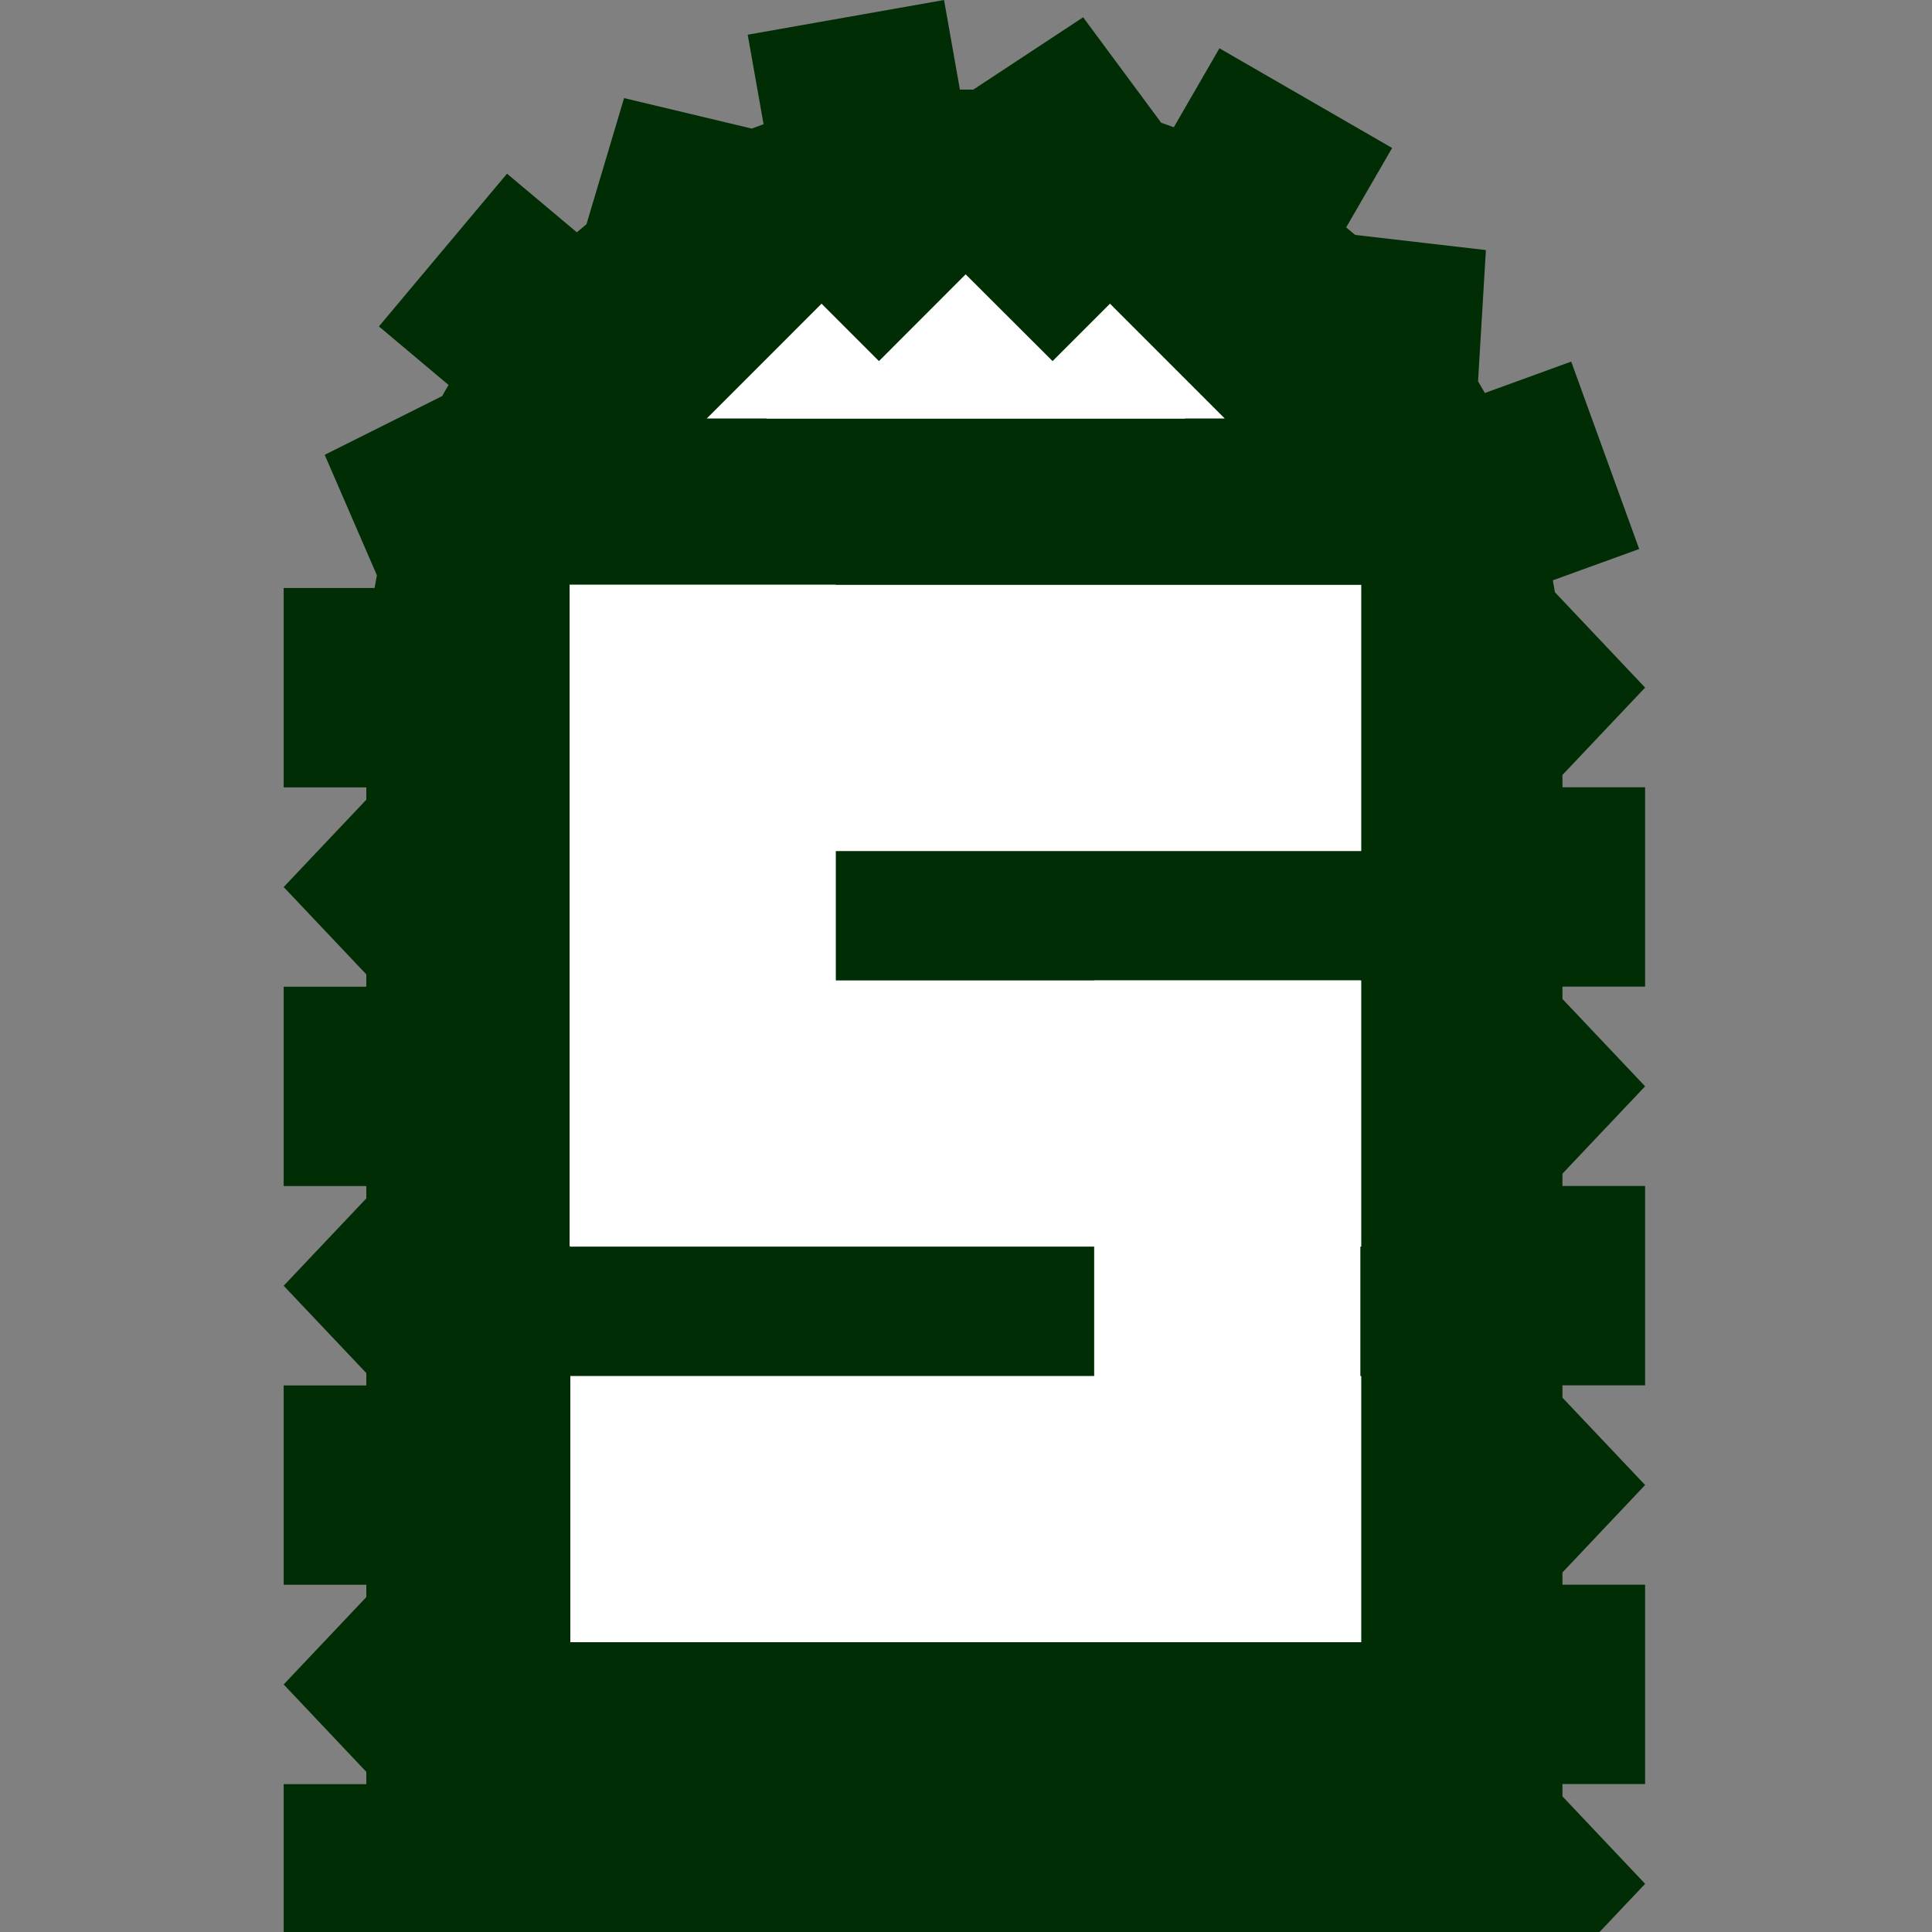 <svg xmlns="http://www.w3.org/2000/svg" version="1.1" xmlns:xlink="http://www.w3.org/1999/xlink" width="1024" height="1024"><rect width="100%" height="100%" fill="#808080" stroke="none"/><svg id="SvgjsSvg1009" xmlns="http://www.w3.org/2000/svg" xmlns:serif="http://www.serif.com/" version="1.1" viewBox="0 0 1024 1024">
  <!-- Generator: Adobe Illustrator 29.7.1, SVG Export Plug-In . SVG Version: 2.1.1 Build 8)  -->
  <defs>
    <style>
      .st0 {
        fill: #fff;
        fill-rule: evenodd;
      }

      .st1 {
        fill: #002d03;
      }
    </style>
  </defs>
  <path class="st1" d="M871.94,998.45l-43.81-46.34v-6.53h43.81v-105.66h-43.81v-6.49l43.81-46.34-43.81-46.3v-6.53h43.81v-105.66h-43.81v-6.53l43.81-46.3-43.81-46.3v-6.53h43.81v-105.66h-43.81v-6.53l43.81-46.3-47.8-50.54c-.34-2.12-.72-4.2-1.1-6.32l45.76-16.6-36.03-99.33-45.76,16.64c-1.19-2.08-2.38-4.16-3.61-6.2l4.16-69.55-69.3-8.03c-1.57-1.33-3.14-2.66-4.76-3.99l24.35-42.1-91.53-52.83-24.18,41.85c-2.21-.79-4.42-1.62-6.67-2.37l-41.39-55.91-58.17,38.31h-7.14L500.36,0l-104.06,18.39,8.41,47.46c-2.12.75-4.21,1.5-6.29,2.29l-67.65-16.14-19.93,66.85c-1.7,1.42-3.4,2.83-5.1,4.28l-37.01-31.07-67.9,80.95,36.92,31.03c-1.15,1.91-2.25,3.87-3.36,5.87l-62.29,31.16,27.66,63.85c-.42,2.25-.85,4.49-1.23,6.74h-48.18v105.66h43.81v6.53l-43.81,46.3,43.81,46.3v6.53h-43.81v105.66h43.81v6.53l-43.81,46.3,43.81,46.3v6.53h-43.81v105.66h43.81v6.53l-43.81,46.3,43.81,46.34v6.49h-43.81v78.42h697.4l24.18-25.55Z"></path>
  <path class="st0" d="M443,519.64h136.92v-.09h141.1v.09h.47v141.1h-.47v68.56h.47v141.1h-419.2v-141.1h277.64v-68.56h-277.64v-.15h-.39v-350.7h141.1v.09h278.49v141.1h-278.49v68.56ZM406.25,221.91h221.87l-.1-.1h21.13l-60.84-60.85-30.42,30.43-46.08-46-45.95,46-30.42-30.43-60.84,60.85h31.7l-.06.1Z"></path>
</svg><style>@media (prefers-color-scheme: light) { :root { filter: none; } }
@media (prefers-color-scheme: dark) { :root { filter: none; } }
</style></svg>